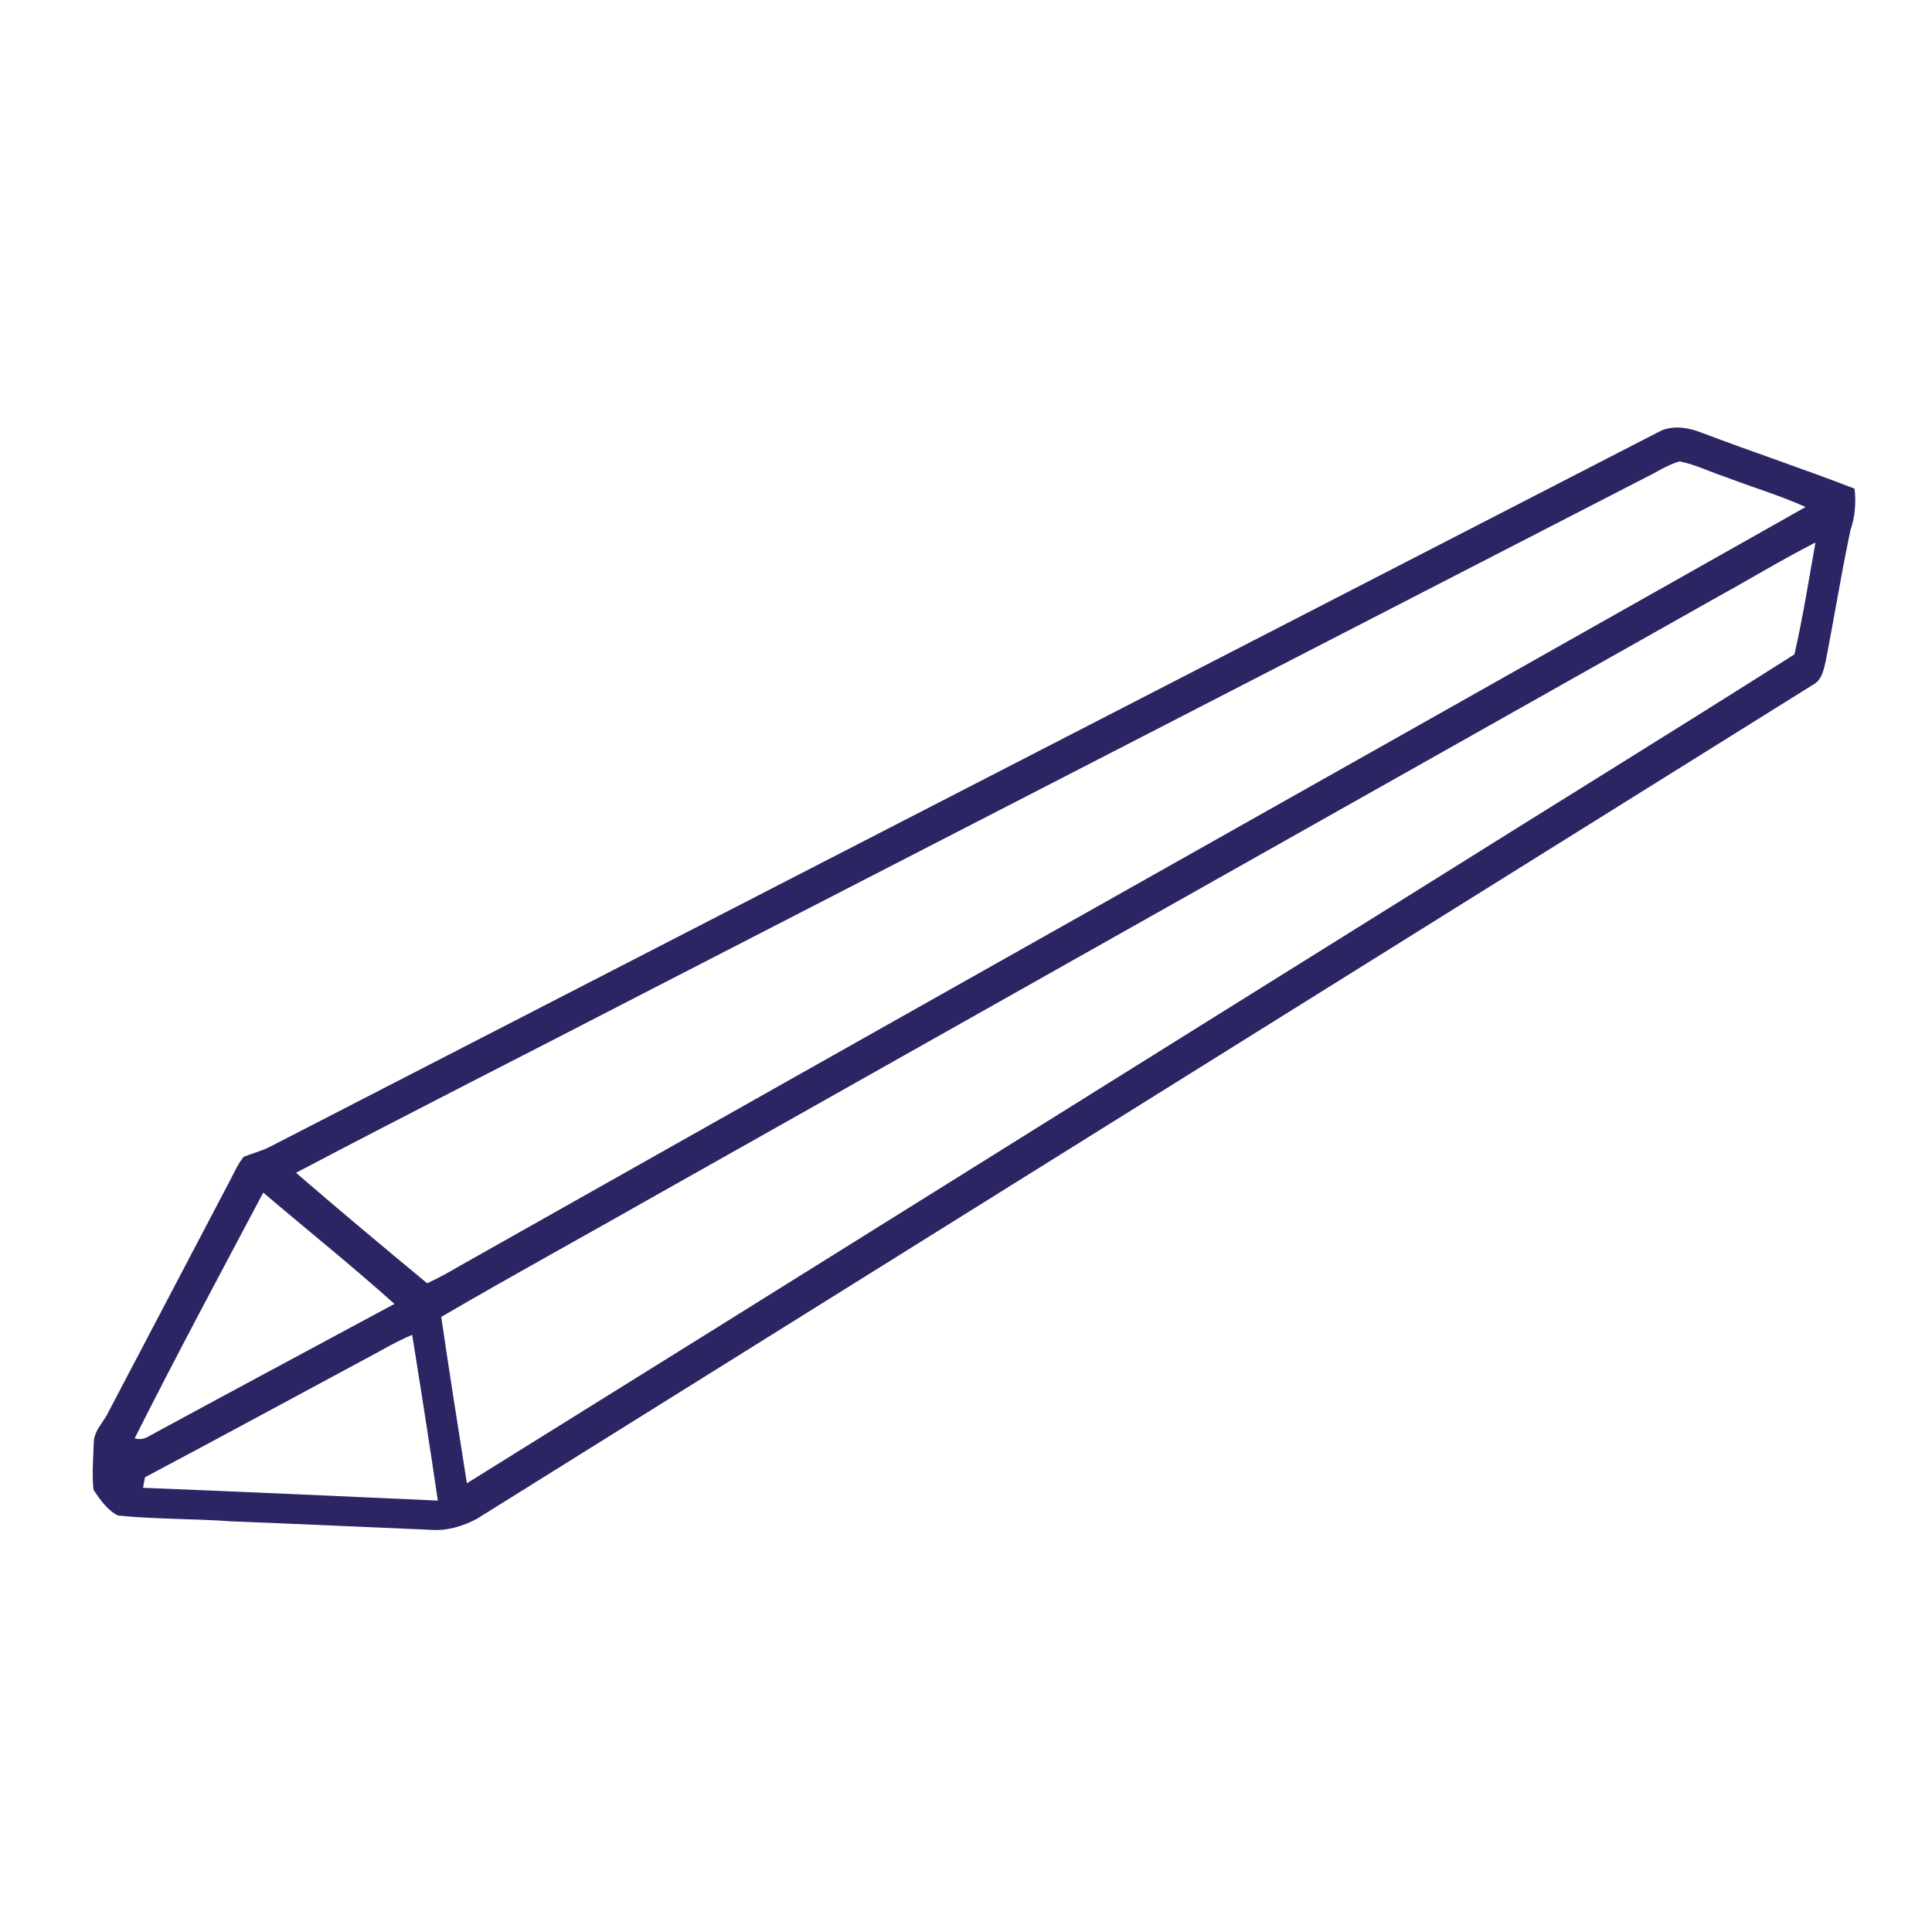 <svg xmlns="http://www.w3.org/2000/svg" width="512pt" height="512pt" viewBox="0 0 512 512" fill="#2B2564"><path fill="#2B2564" d="M440.09 114.19c3.51-1.6 7.62-.83 11.08.56 13.38 5.08 26.97 9.58 40.31 14.75.43 3.74.12 7.5-1.11 11.07-2.4 11.44-4.28 22.99-6.49 34.47-.58 2.36-1.02 5.2-3.41 6.42-118.01 73.66-236.01 147.34-354.02 221-3.77 2.03-8.08 3.31-12.4 2.95-17.51-.72-35.02-1.56-52.54-2.23-10.07-.74-20.2-.53-30.25-1.55-2.77-1.37-4.75-4.23-6.47-6.77-.48-4.28-.04-8.61.06-12.9.25-3.1 2.8-5.3 4.03-8.04 10.57-20.09 21.12-40.2 31.67-60.31 1.3-2.37 2.32-4.93 4.02-7.04 2.38-.95 4.89-1.57 7.17-2.77 122.78-63.21 245.58-126.38 368.35-189.61m-4.37 12.55c-88.45 45.57-176.94 91.08-265.41 136.62-30.6 15.85-61.37 31.38-91.86 47.44 11.45 9.91 23.09 19.61 34.75 29.28 2.89-1.34 5.68-2.88 8.43-4.49 118.94-67.12 237.98-134.05 356.87-201.23-6.84-3.09-14.07-5.22-21.08-7.9-4.12-1.35-8.06-3.35-12.33-4.19-3.34.98-6.25 2.98-9.37 4.47m19.47 31.43c-93.17 52.52-186.33 105.02-279.5 157.54-19.56 11.14-39.32 21.94-58.76 33.28 2.14 14.71 4.48 29.4 6.8 44.09 85.34-53.05 170.49-106.4 255.75-159.56 31.99-20.07 64.18-39.87 96.06-60.11 2.24-9.78 3.81-19.75 5.57-29.64-8.81 4.49-17.26 9.64-25.92 14.4M35.7 381.16c1.34.42 2.69.15 3.85-.6 21.62-11.75 43.33-23.33 64.98-35.01-11.3-10.14-23.19-19.64-34.76-29.5-11.47 21.64-23.08 43.23-34.07 65.11m61.32-21.13c-19.53 10.49-39.01 21.06-58.59 31.46-.13.7-.4 2.1-.53 2.79 26.05 1.04 52.09 2.21 78.13 3.39-2.15-14.65-4.44-29.29-6.8-43.92-4.24 1.75-8.16 4.15-12.21 6.28z"></path></svg>